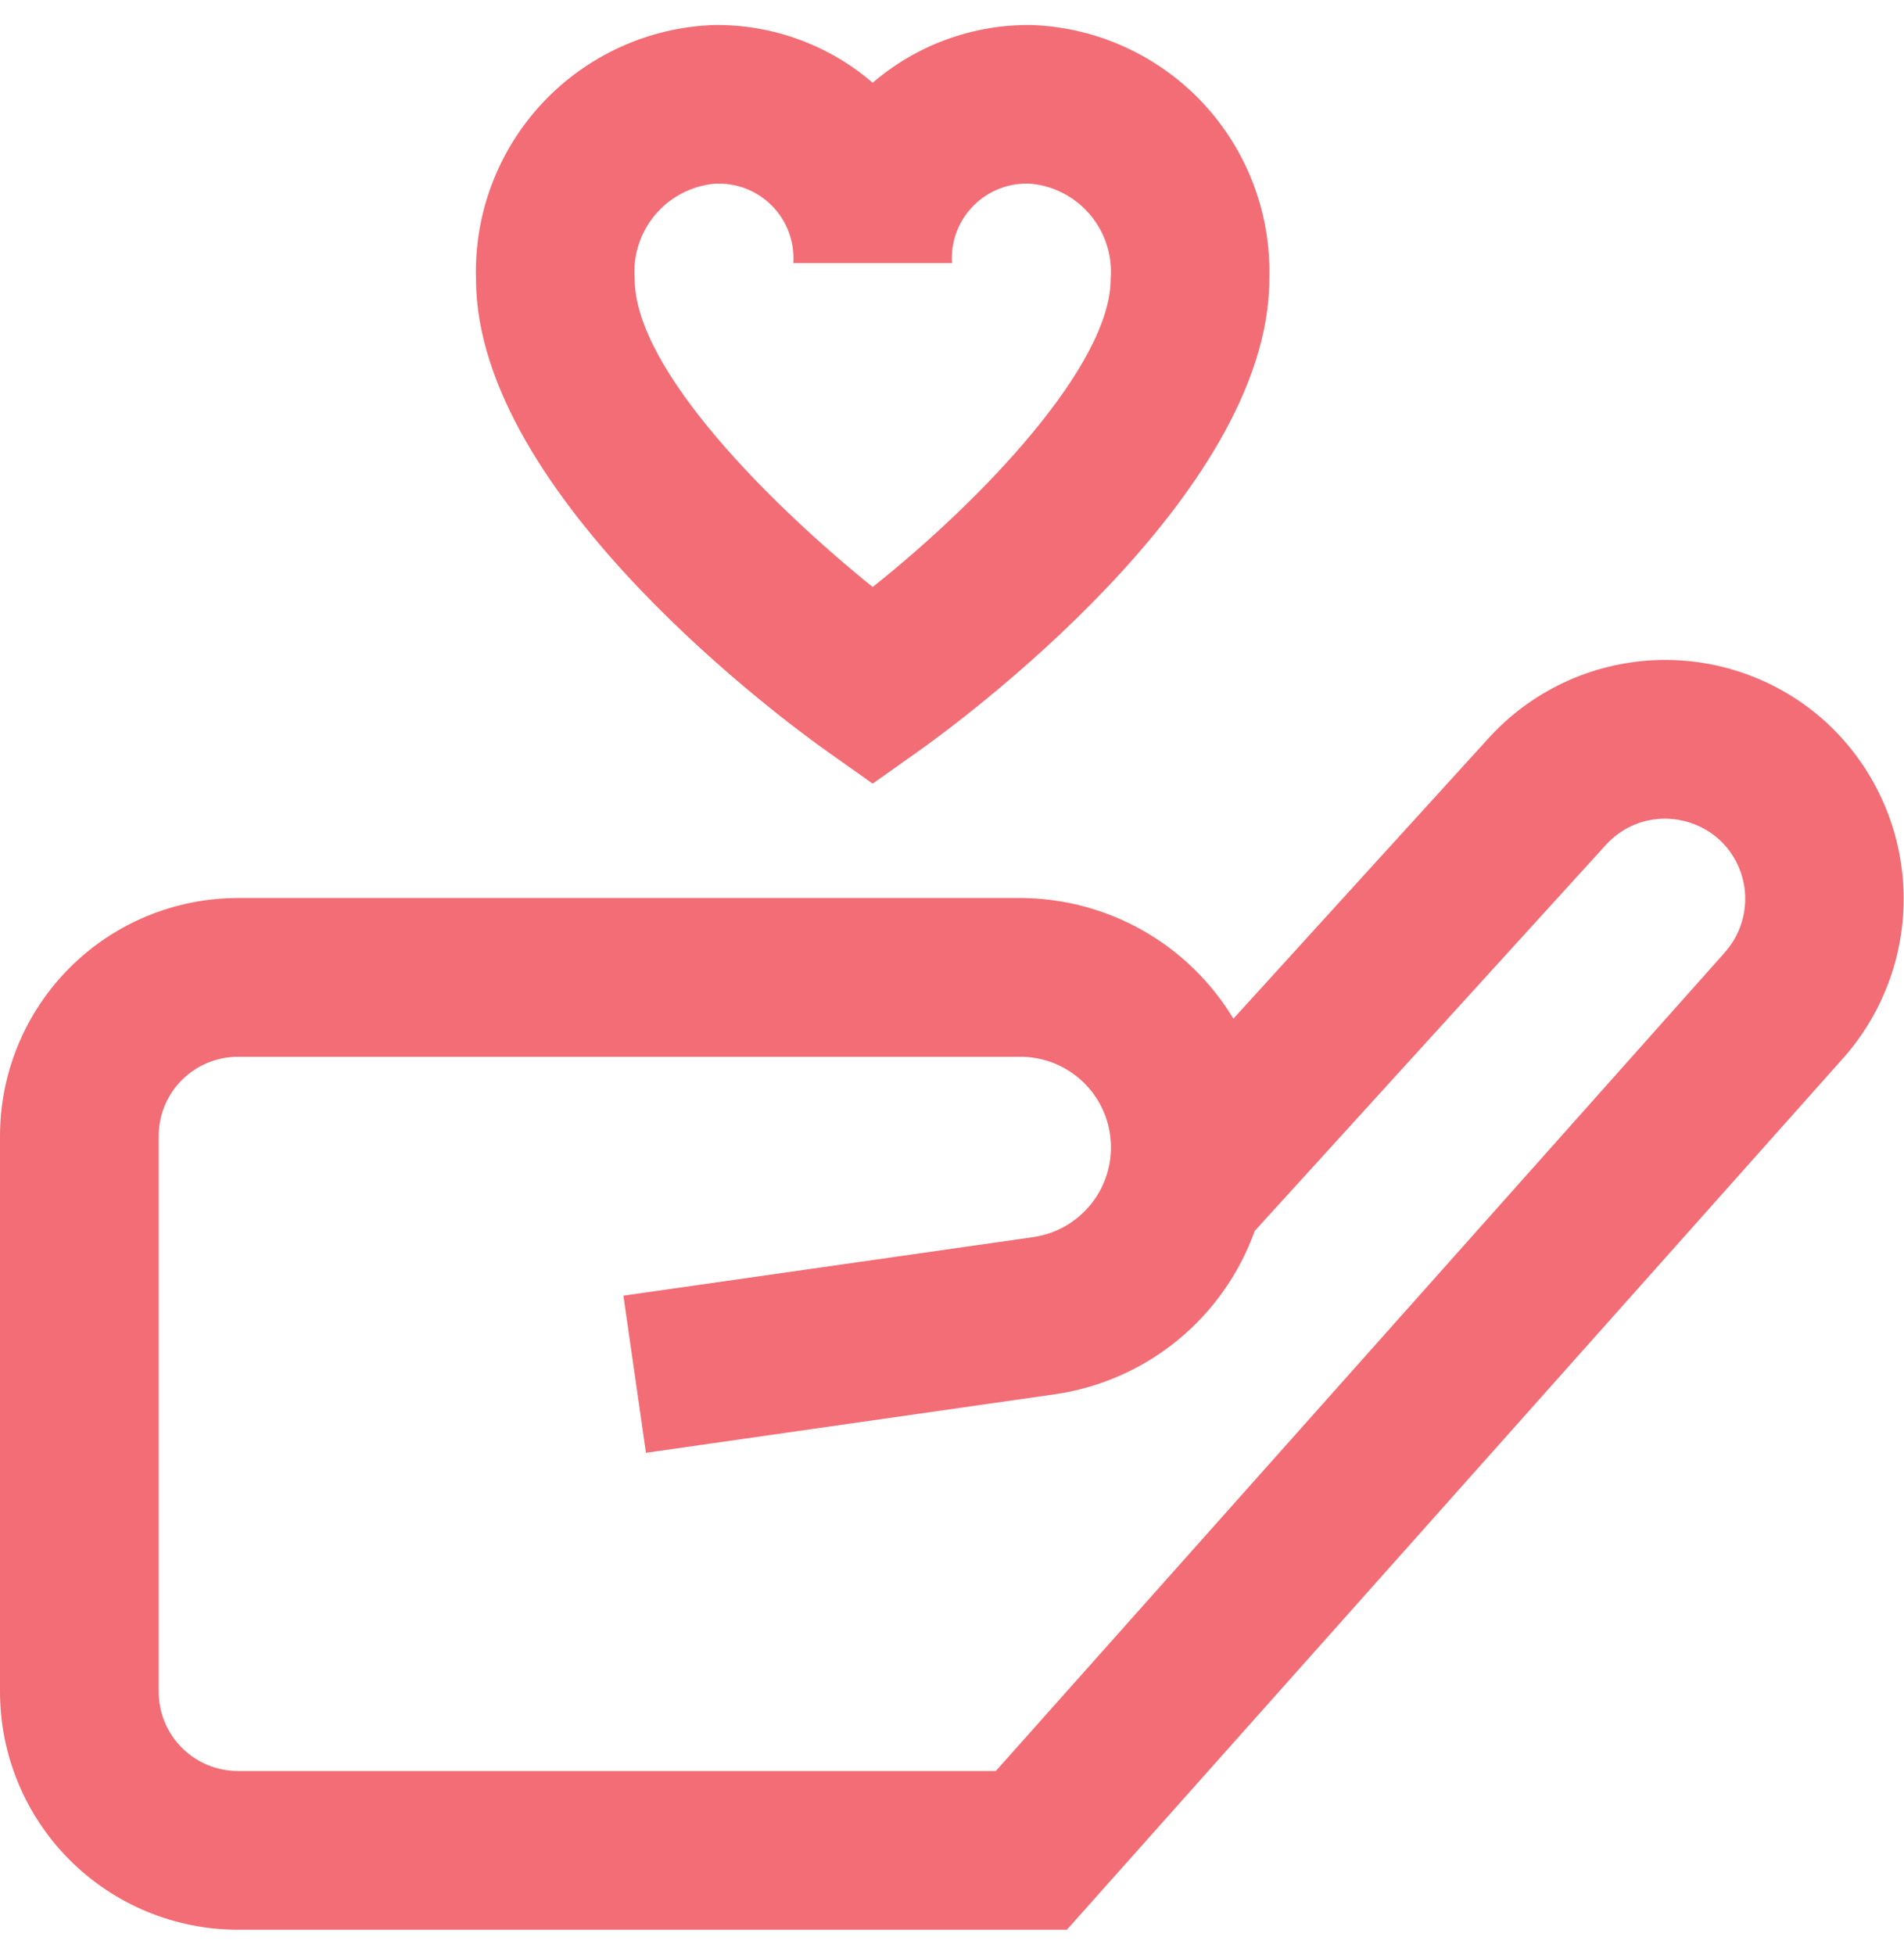<svg xmlns="http://www.w3.org/2000/svg" width="38" height="39" viewBox="0 0 38 39" fill="none"><g clip-path="url(#clip0_524_1988)"><path d="M36.445 14.409C35.982 13.987 35.441 13.661 34.852 13.449C34.263 13.236 33.637 13.142 33.012 13.171C32.386 13.201 31.773 13.353 31.206 13.62C30.64 13.887 30.131 14.262 29.71 14.726L24.616 20.323C24.173 19.589 23.549 18.982 22.802 18.56C22.056 18.139 21.214 17.917 20.357 17.916H4.75C3.49 17.916 2.282 18.416 1.391 19.307C0.5 20.198 -1.14441e-05 21.406 -1.14441e-05 22.666L-1.14441e-05 33.749C-1.14441e-05 35.009 0.5 36.217 1.391 37.108C2.282 37.999 3.49 38.499 4.75 38.499H21.293L36.789 21.107C37.621 20.168 38.051 18.94 37.987 17.688C37.922 16.435 37.369 15.258 36.445 14.409ZM34.425 19.001L19.874 35.333H4.75C4.33 35.333 3.927 35.166 3.63 34.869C3.333 34.572 3.167 34.169 3.167 33.749V22.666C3.167 22.246 3.333 21.843 3.63 21.547C3.927 21.25 4.33 21.083 4.75 21.083H20.357C20.815 21.081 21.258 21.253 21.594 21.565C21.93 21.876 22.136 22.304 22.168 22.762C22.201 23.219 22.059 23.672 21.77 24.028C21.482 24.385 21.069 24.618 20.615 24.682L12.442 25.849L12.892 28.984L21.063 27.815C21.959 27.684 22.803 27.311 23.504 26.737C24.205 26.163 24.736 25.409 25.042 24.557L32.051 16.855C32.192 16.699 32.363 16.573 32.553 16.483C32.743 16.394 32.95 16.343 33.16 16.334C33.583 16.317 33.997 16.466 34.312 16.749C34.622 17.035 34.808 17.43 34.829 17.851C34.85 18.272 34.705 18.684 34.425 18.999V19.001ZM16.503 14.987L17.417 15.634L18.33 14.987C19.047 14.48 25.333 9.908 25.333 5.566C25.372 4.265 24.894 3.002 24.004 2.052C23.114 1.103 21.884 0.544 20.583 0.499C19.423 0.485 18.297 0.894 17.417 1.651C16.537 0.894 15.411 0.485 14.25 0.499C12.949 0.544 11.719 1.103 10.829 2.052C9.939 3.002 9.461 4.265 9.5 5.566C9.5 9.908 15.786 14.48 16.503 14.987ZM14.25 3.666C14.461 3.652 14.674 3.683 14.872 3.758C15.07 3.833 15.251 3.949 15.401 4.099C15.551 4.249 15.667 4.429 15.741 4.627C15.816 4.826 15.847 5.038 15.833 5.249H19C18.986 5.038 19.017 4.826 19.092 4.627C19.167 4.429 19.283 4.249 19.433 4.099C19.583 3.949 19.763 3.833 19.961 3.758C20.16 3.683 20.372 3.652 20.583 3.666C21.044 3.712 21.467 3.937 21.763 4.292C22.059 4.648 22.204 5.105 22.167 5.566C22.167 7.267 19.633 9.949 17.417 11.711C15.453 10.128 12.667 7.393 12.667 5.566C12.629 5.105 12.774 4.648 13.07 4.292C13.366 3.937 13.79 3.712 14.25 3.666Z" fill="#F26D75"></path></g><defs><clipPath id="clip0_524_1988"><rect width="38" height="38" fill="white" transform="translate(0 0.5)"></rect></clipPath></defs></svg>